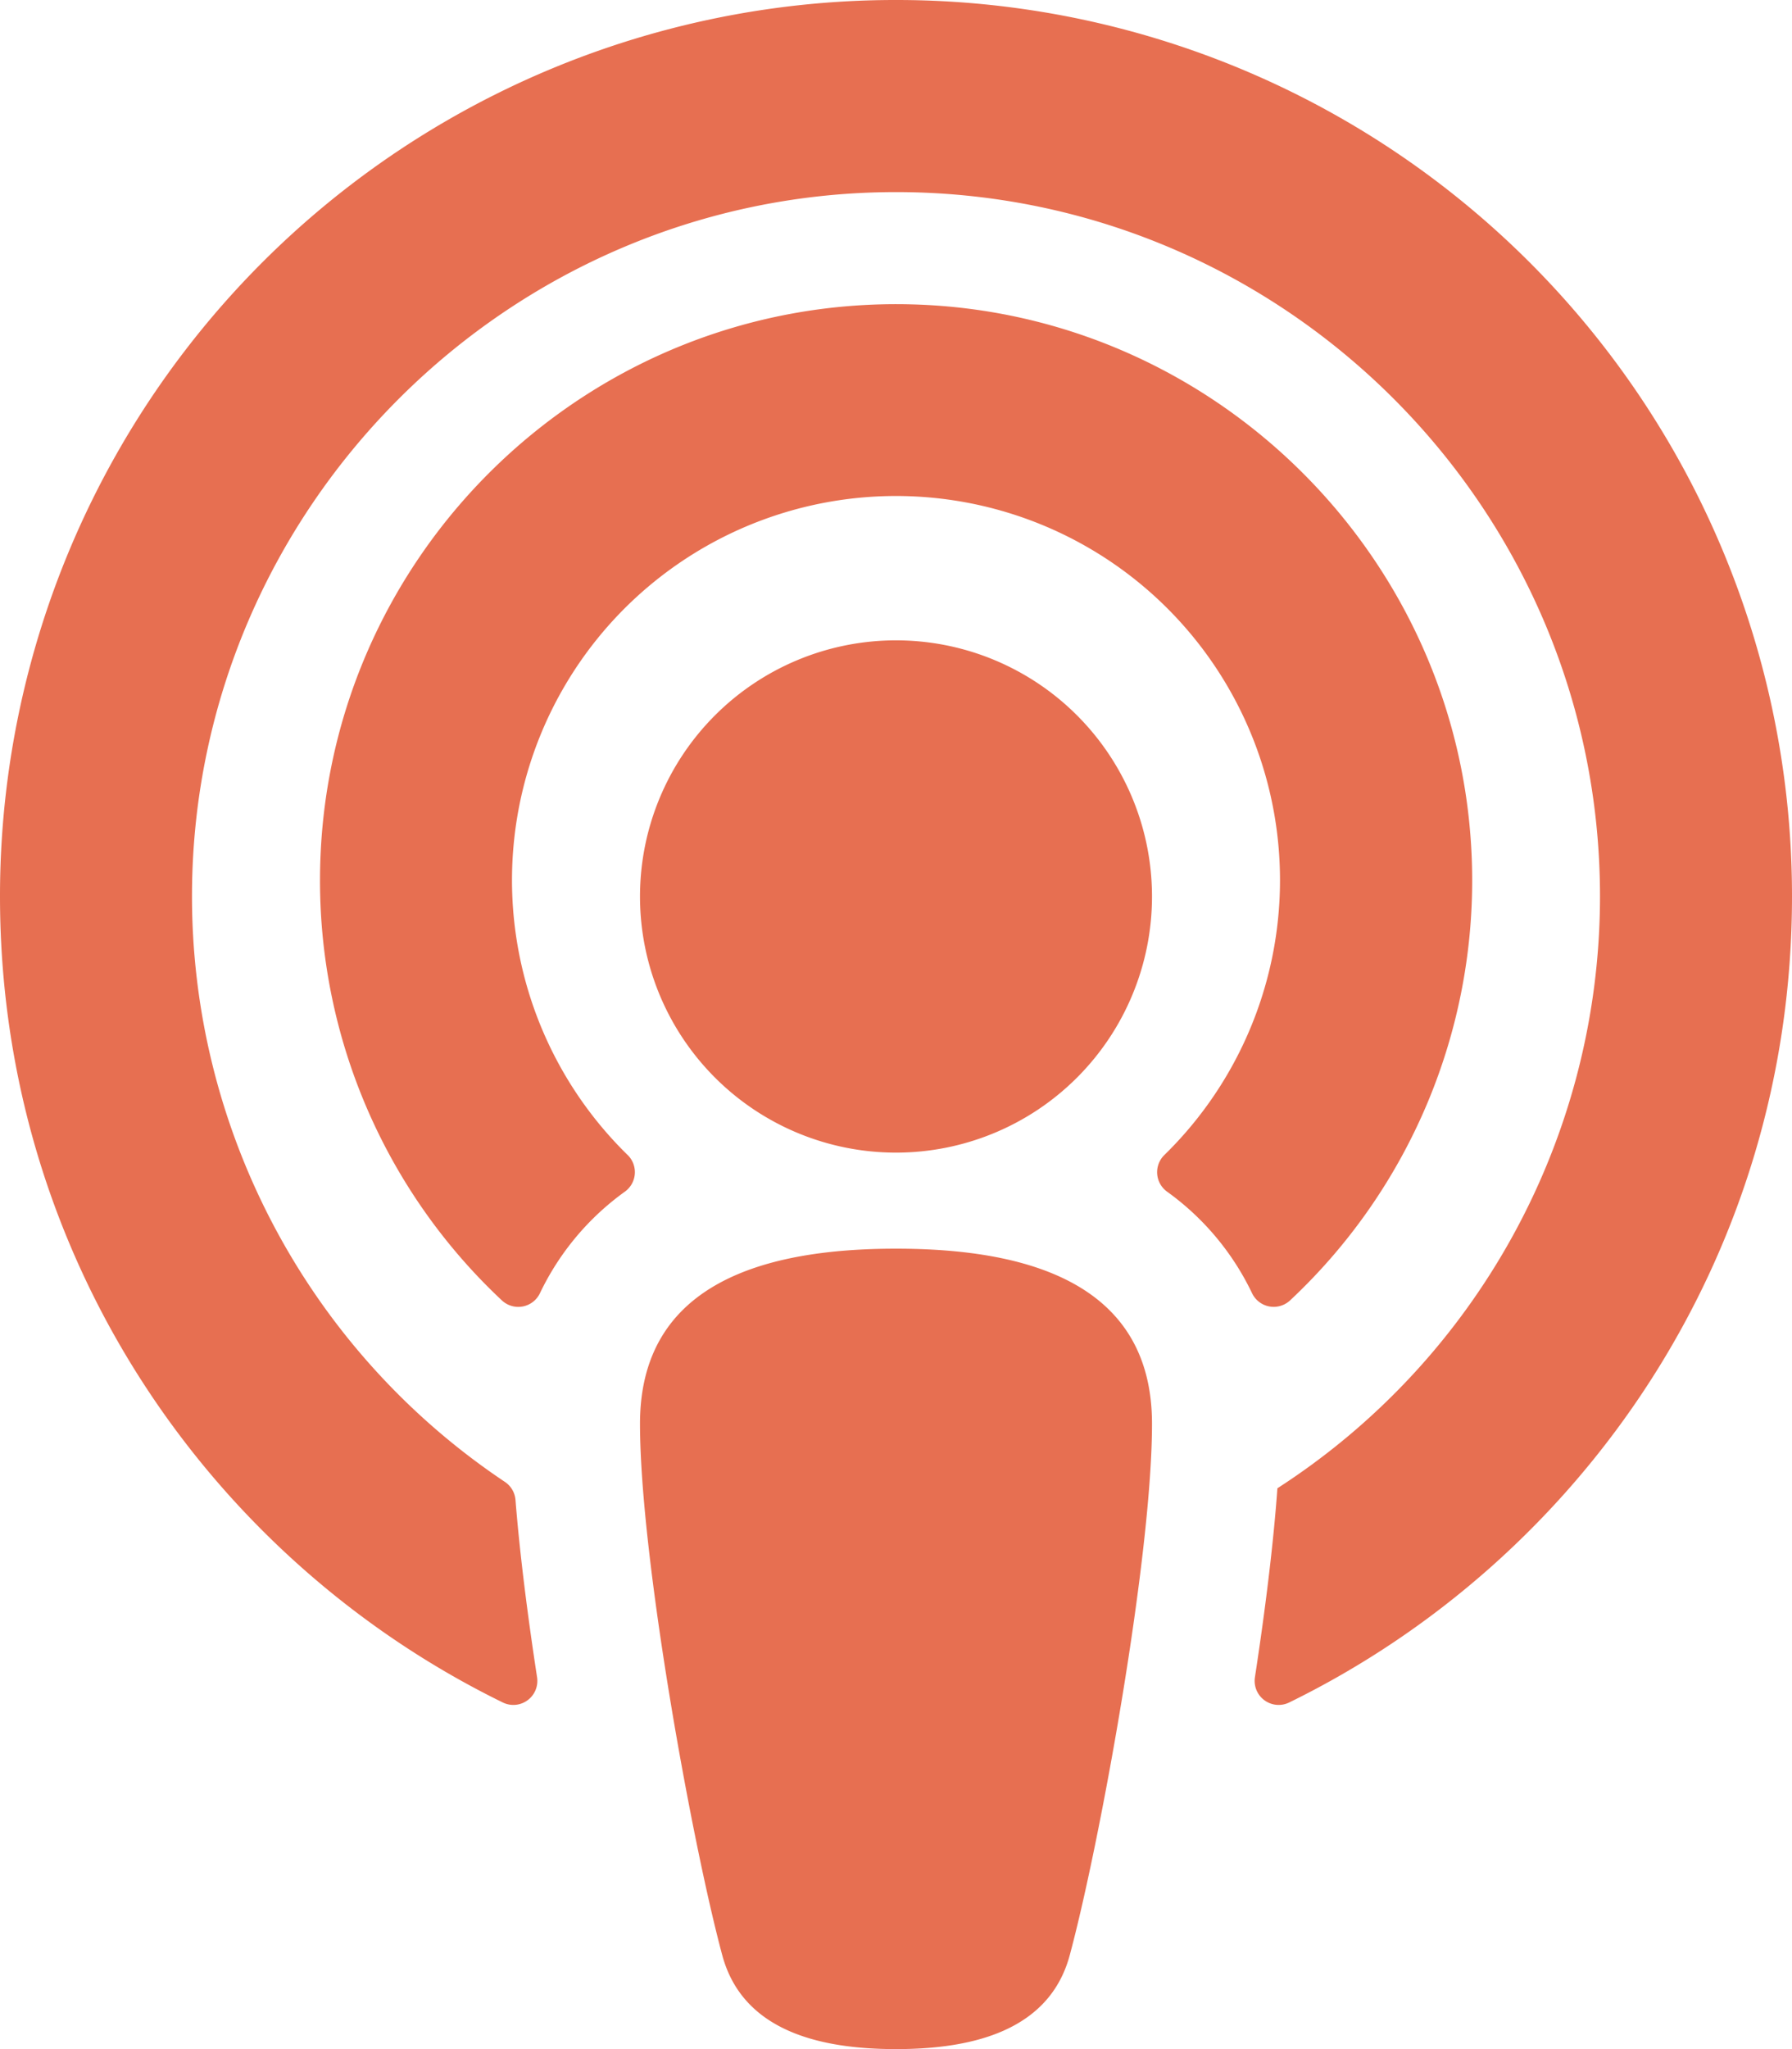 <svg xmlns="http://www.w3.org/2000/svg" viewBox="0 0 448 512"><defs><style>.cls-1{fill:#e76f51;}</style></defs><g id="Layer_2" data-name="Layer 2"><g id="Layer_1-2" data-name="Layer 1"><path class="cls-1" d="M267.43,488.56C262.29,507.57,242.86,512,224,512s-38.29-4.43-43.43-23.44C172.93,460.13,160,388.9,160,355.75c0-35.16,31.14-43.75,64-43.75s64,8.59,64,43.75c0,32.95-12.87,104.18-20.57,132.81Zm-110.56-200a96,96,0,1,1,134.26,0,6,6,0,0,0,.63,9.19A66.57,66.57,0,0,1,313,323.1a6,6,0,0,0,9.45,1.89A143.63,143.63,0,0,0,368,216.43c-1.86-76.21-63.6-138.21-139.8-140.37C146.87,73.75,80,139.21,80,220a143.62,143.62,0,0,0,45.55,105A6,6,0,0,0,135,323.1a66.57,66.57,0,0,1,21.24-25.36,6,6,0,0,0,.63-9.19ZM224,0A223.87,223.87,0,0,0,0,224c0,90,52.6,165.65,125.74,201.41a6,6,0,0,0,8.53-6.31c-2.38-15.51-4.34-31-5.4-44.34a6,6,0,0,0-2.68-4.51A176,176,0,0,1,48,222.9C48.59,126.66,127.29,48.25,223.53,48,320.79,47.75,400,126.8,400,224a176,176,0,0,1-80.65,147.87c-1,14-3.07,30.59-5.62,47.23a6,6,0,0,0,8.53,6.31C395.23,389.73,448,314.19,448,224A223.88,223.88,0,0,0,224,0Zm0,160a64,64,0,1,0,64,64A64,64,0,0,0,224,160Z"/></g></g></svg>